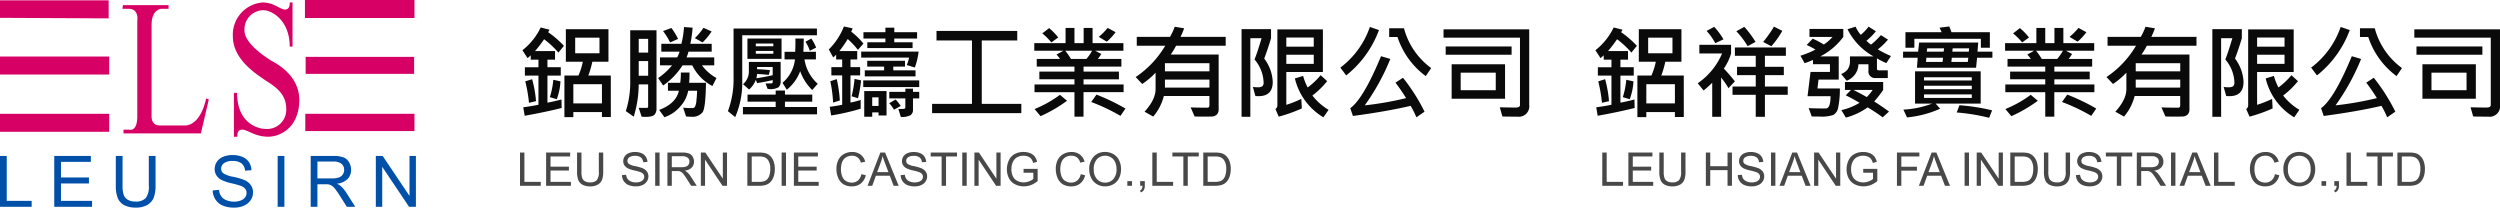 <svg xmlns="http://www.w3.org/2000/svg" xmlns:xlink="http://www.w3.org/1999/xlink" width="538.222" height="44.692" viewBox="0 0 538.222 44.692">
  <defs>
    <clipPath id="clip-path">
      <rect id="矩形_40" data-name="矩形 40" width="89.54" height="44.692" fill="#0050a9"/>
    </clipPath>
  </defs>
  <g id="组_74" data-name="组 74" transform="translate(4 269)">
    <g id="组_17" data-name="组 17" transform="translate(-4 -269)">
      <g id="组_16" data-name="组 16" transform="translate(0 0)" clip-path="url(#clip-path)">
        <path id="路径_2" data-name="路径 2" d="M23.391.076H0V3.841l23.391.115ZM0,28.373H23.506V24.494H0Zm39.823-1.368H34.346c-1.939,0-1.711-2.169-1.711-2.169V5.324c0-3.309,2.054-3.424,2.054-3.424h1.6V1.1H26.473l-.114.8h1.369c2.283,0,1.825,2.626,1.825,2.626V25.065c0,3.422-1.711,2.852-1.711,2.852H26.587v.8H43.245l1.712-7.3-.57-.228c-1.37,6.162-4.564,5.82-4.564,5.82M0,16.05H23.506V12.17H0ZM65.649,3.88H89.231V0H65.649Zm-7.227,9.2c-.457-.3-5.781-3.5-5.781-6.465A4.1,4.1,0,0,1,56.673,2.2c1.9,0,5.7,2.208,5.7,7.837h.609V.532h-.609s.152,1.522-.988,1.522S59.031.532,56.52.532a6.953,6.953,0,0,0-6.389,7.3c0,4.945,5.019,8.063,6.618,9.2s4.868,2.662,4.868,6.314a4.121,4.121,0,0,1-4.411,4.411c-1.6,0-6.162-1.141-6.162-7.759h-.684v9.433h.76s-.229-1.521.989-1.521,2.738,1.521,5.631,1.521,6.693-2.281,6.693-7.912-5.554-8.14-6.01-8.444M65.8,15.9H89.155V12.246H65.8ZM65.725,28.22H89.231V24.494H65.725Z" transform="translate(0 0)" fill="#d70065"/>
        <path id="路径_3" data-name="路径 3" d="M0,48.089V37.14H1.45v9.669H6.817v1.28Z" transform="translate(0 -3.567)" fill="#0050a9"/>
        <path id="路径_4" data-name="路径 4" d="M12.92,48.089V37.14H20.8v1.281H14.37V41.78h6.017v1.282H14.37v3.747h6.695v1.28Z" transform="translate(-1.241 -3.567)" fill="#0050a9"/>
        <path id="路径_5" data-name="路径 5" d="M34.686,37.14h1.45v6.316a7.517,7.517,0,0,1-.372,2.617,3.19,3.19,0,0,1-1.339,1.577,4.728,4.728,0,0,1-2.542.608,5.2,5.2,0,0,1-2.5-.531A3.016,3.016,0,0,1,27.995,46.2a7.338,7.338,0,0,1-.415-2.74V37.14h1.451v6.31a6.241,6.241,0,0,0,.261,2.1,2.011,2.011,0,0,0,.9,1.04,3.1,3.1,0,0,0,1.564.364,2.972,2.972,0,0,0,2.255-.722,4.192,4.192,0,0,0,.673-2.781Z" transform="translate(-2.648 -3.567)" fill="#0050a9"/>
        <path id="路径_6" data-name="路径 6" d="M50.665,44.54l1.354-.121a3.046,3.046,0,0,0,.448,1.356,2.479,2.479,0,0,0,1.1.856,4.126,4.126,0,0,0,1.672.326,3.953,3.953,0,0,0,1.456-.249,2.024,2.024,0,0,0,.939-.679,1.582,1.582,0,0,0,.309-.939,1.436,1.436,0,0,0-.295-.9,2.182,2.182,0,0,0-.976-.645,19.466,19.466,0,0,0-1.937-.533,9.937,9.937,0,0,1-2.1-.684,2.972,2.972,0,0,1-1.17-1.02,2.52,2.52,0,0,1-.385-1.366,2.793,2.793,0,0,1,.469-1.551A2.9,2.9,0,0,1,52.911,37.3a5.152,5.152,0,0,1,2-.374,5.458,5.458,0,0,1,2.137.392,3.085,3.085,0,0,1,1.423,1.15A3.32,3.32,0,0,1,59,40.19l-1.378.095a2.216,2.216,0,0,0-.754-1.553,2.94,2.94,0,0,0-1.894-.525,3.031,3.031,0,0,0-1.9.482,1.453,1.453,0,0,0-.6,1.163,1.249,1.249,0,0,0,.423.971,5.741,5.741,0,0,0,2.17.781,14.436,14.436,0,0,1,2.41.7,3.329,3.329,0,0,1,1.409,1.114,2.72,2.72,0,0,1,.454,1.553,2.974,2.974,0,0,1-.5,1.643,3.3,3.3,0,0,1-1.431,1.2,4.981,4.981,0,0,1-2.1.428,6.258,6.258,0,0,1-2.481-.433,3.48,3.48,0,0,1-1.568-1.3,3.691,3.691,0,0,1-.6-1.965" transform="translate(-4.865 -3.546)" fill="#0050a9"/>
        <rect id="矩形_39" data-name="矩形 39" width="1.45" height="10.949" transform="translate(59.778 33.573)" fill="#0050a9"/>
        <path id="路径_7" data-name="路径 7" d="M73.993,48.089V37.139h4.83a6.344,6.344,0,0,1,2.209.3,2.411,2.411,0,0,1,1.21,1.041,3.124,3.124,0,0,1,.452,1.652,2.766,2.766,0,0,1-.748,1.964,3.772,3.772,0,0,1-2.312,1.018,3.753,3.753,0,0,1,.87.541A7.388,7.388,0,0,1,81.7,45.111l1.884,2.978H81.774l-1.438-2.278q-.631-.984-1.038-1.507a3.3,3.3,0,0,0-.73-.731,2.169,2.169,0,0,0-.656-.291,4.367,4.367,0,0,0-.8-.051H75.444v4.858Zm1.451-6.114h3.092a4.562,4.562,0,0,0,1.536-.206,1.646,1.646,0,0,0,.839-.658,1.819,1.819,0,0,0,.286-.983,1.646,1.646,0,0,0-.556-1.279,2.578,2.578,0,0,0-1.756-.5h-3.44Z" transform="translate(-7.105 -3.567)" fill="#0050a9"/>
        <path id="路径_8" data-name="路径 8" d="M89.506,48.089V37.14h1.474l5.775,8.606V37.14h1.379V48.089H96.66l-5.776-8.607v8.607Z" transform="translate(-8.595 -3.567)" fill="#0050a9"/>
      </g>
    </g>
    <path id="路径_209" data-name="路径 209" d="M10.184-14.126,9-12.676a19.49,19.49,0,0,0-3.083-2.879A26.074,26.074,0,0,1,3.964-13H8.271v1.848H6.639v1.622H9.507v1.8H6.639v5.833q1.375-.247,3.019-.687L9.7-.752Q6.316.1,1.74.924L1.429-.9Q3.3-1.149,4.705-1.45V-7.724H1.783v-1.8H4.705V-11.15H3.04V-12.1a5.581,5.581,0,0,1-.687.612l-1.1-1.7a13.684,13.684,0,0,0,3.932-4.9l1.891.483a1.778,1.778,0,0,1-.3.526A20.344,20.344,0,0,1,10.184-14.126Zm10.1,15.318H18.369V.129H12.214V1.214H10.291V-7.745H13.31a13.66,13.66,0,0,0,.945-2.965H10.6v-7h9.174v7h-3.47a20.765,20.765,0,0,1-.859,2.965h4.834ZM17.843-12.536v-3.352H12.611v3.352Zm.526,10.8V-5.876H12.214V-1.74ZM4.179-2.224l-1.515.354a31.975,31.975,0,0,0-.795-4.619L3.341-6.95A24.829,24.829,0,0,1,4.179-2.224ZM9.442-6.488a12.758,12.758,0,0,1-.795,3.846l-1.493-.44A17.333,17.333,0,0,0,7.9-6.821ZM43.033-7.2l-.881,1.719a9.9,9.9,0,0,1-4.329-4.447H35.729a15.768,15.768,0,0,1-4.179,4.34L30.465-7.2a14.252,14.252,0,0,0,3-2.729h-2.6v-1.708h3.7a6.026,6.026,0,0,0,.516-1.235H31.152v-1.7h4.329a20.257,20.257,0,0,0,.559-3.609l1.848.14a24.6,24.6,0,0,1-.483,3.47H42v1.7h-5a7.29,7.29,0,0,1-.419,1.235H42.55v1.708H39.907A9.735,9.735,0,0,0,43.033-7.2ZM41.98-17.23a12.761,12.761,0,0,1-1.944,2.363l-1.665-.924a13.76,13.76,0,0,0,1.869-2.224Zm-7.219,1.611-1.719.752a14.035,14.035,0,0,0-1.515-2.449l1.8-.655A13.237,13.237,0,0,1,34.762-15.619ZM30.121-.5A1.919,1.919,0,0,1,29.74.623q-.381.537-1.95.537a8.439,8.439,0,0,1-.881-.043L26.286-.795q.183.021,1.74.021.29,0,.29-.3V-5.833h-2.03a23.716,23.716,0,0,1-1.074,6.95l-1.7-1.2a20.405,20.405,0,0,0,.945-6.735V-17.488h5.661Zm-1.8-12.171v-2.965h-2.03v2.965Zm0,4.974V-10.85h-2.03V-7.7Zm12.45,1.525Q40.691-.849,40.058.14a2.786,2.786,0,0,1-2.524.988q-.494,0-1.053-.054L35.857-.816a18.288,18.288,0,0,0,1.891.086.8.8,0,0,0,.623-.226,3.547,3.547,0,0,0,.344-1.482,19.237,19.237,0,0,0,.14-2.03H36.942A6.94,6.94,0,0,1,35.2-1.037a7.753,7.753,0,0,1-3.373,2.272L30.69-.333Q34.332-1.7,34.934-4.469H32.581V-6.177h2.643a12.588,12.588,0,0,0,.129-2.2h1.869a19.5,19.5,0,0,1-.086,2.2ZM64.657-16.414H48.576V-6.8a18.712,18.712,0,0,1-1.515,8.014L45.493-.064a19.774,19.774,0,0,0,1.214-7.348V-17.864h17.95Zm-.172,2.664-1.364.677a7.362,7.362,0,0,0-.945-1.934l1.268-.7A9.67,9.67,0,0,1,64.485-13.75Zm.344,7.788L63.647-4.619a10.641,10.641,0,0,1-2.6-4.05,9.232,9.232,0,0,1-2.879,3.985l-.924-1.493a7.722,7.722,0,0,0,2.686-5.038H57.686v-1.633h2.288q.075-1.515.043-2.857h1.8q0,1.311-.086,2.857h2.707v1.633H61.972A8.83,8.83,0,0,0,64.829-5.962Zm-7.788-5.371H49.693v-4.372h7.348ZM55.269-14.04v-.591H51.5v.591Zm0,1.611v-.612H51.5v.612Zm1.579,6a1.588,1.588,0,0,1-.473,1.23,3.639,3.639,0,0,1-2.342.328l-.44-1.16,1.257-.021q.279,0,.279-.29v-.419q-1.815.43-3.362.645L51.5-6.821a5.121,5.121,0,0,1-1.45,2.095l-1.3-1.149A3.6,3.6,0,0,0,50-8.776v-1.891h6.843ZM55.129-7.81V-9.571H51.767v.483a23.264,23.264,0,0,1,2.793.2l-.269,1.01q-1.225-.129-2.524-.2a4.6,4.6,0,0,1-.15.924Q53.238-7.38,55.129-7.81ZM64.679.612H48.727V-.967h7.047V-2.116H49.715V-3.631h6.059v-.881h2v.881h5.876v1.515H57.771V-.967h6.907Zm9.99-15.222-1.192,1.343A18.024,18.024,0,0,0,71.285-15.6a23.506,23.506,0,0,1-1.8,2.6h3.846v1.8h-1.45V-9.55H73.96v1.783H71.876v5.854a20.347,20.347,0,0,0,2.2-.569V-.591A48.8,48.8,0,0,1,67.719.859L67.407-1.01q1.192-.129,2.686-.44V-7.767H67.762V-9.55h2.331v-1.644h-1.3v-1.021q-.462.44-.634.58l-.945-1.719A14.429,14.429,0,0,0,70.469-18.3l1.869.4q-.14.376-.29.73A14.673,14.673,0,0,1,74.669-14.609Zm11.548-1.1H81.308v.816H85.25v1.246H75.507v-1.246H79.4v-.816H74.669v-1.364H79.4v-.967h1.912v.967h4.909Zm.333,2.814a14.959,14.959,0,0,1-.816,3.427l-1.74-.526a7.683,7.683,0,0,0,.5-1.6H74.186v-1.3Zm-.666,5.35H74.959V-8.862h4.157v-.795H75.485v-1.257h8.132v1.257H81.093v.795h4.791Zm-11.72.849A27.926,27.926,0,0,1,73.5-2.857l-1.386-.419a22.956,22.956,0,0,0,.645-3.738ZM69.588-2.374l-1.45.462a29.192,29.192,0,0,0-.6-4.6l1.386-.462A28.47,28.47,0,0,1,69.588-2.374ZM86.679-5.253H74.626V-6.692H86.679Zm0,2.438H85.336V-.4A1.37,1.37,0,0,1,84.815.795a3.953,3.953,0,0,1-2.1.376L82.188-.548a10.12,10.12,0,0,0,1.2-.016q.3-.038.3-.4V-2.814H80.233V-4.222h3.459v-.687h1.644v.688h1.343ZM79.643.859H77.924V.193H76.56v.945H74.841V-4.4h4.8ZM77.924-1.192V-3.04H76.56v1.848Zm4.77,0-1.45.816a7.081,7.081,0,0,0-1.031-1.407L81.6-2.578A9.341,9.341,0,0,1,82.693-1.192ZM108.657.354H89.45V-1.633h8.583V-15.286H90.4v-2.052h17.381v2.052h-7.638V-1.633h8.519Zm20.3-17.424a12.225,12.225,0,0,1-1.891,2.041l-1.74-1.031a13.274,13.274,0,0,0,1.923-1.934Zm1.719,12.912h-8.626V1.117H120.1V-4.157h-8.6V-5.812h8.6V-6.929h-7.562V-8.583H120.1V-9.657h-8.121v-1.654h5.017a6.763,6.763,0,0,0-.763-.945l1.472-.816H111.45v-1.644h6.735v-3.276H120.1v3.276h1.977v-3.276H124v3.276h6.639v1.644h-6.069l1.3.688a8.377,8.377,0,0,1-.73,1.074h5.06v1.654h-8.143v1.074h7.616v1.654h-7.616v1.117h8.626ZM123.9-13.073h-5.779a14.578,14.578,0,0,1,1.225,1.762h3.33A11.1,11.1,0,0,0,123.9-13.073Zm-7.3-2.857-1.472,1.063a14.282,14.282,0,0,0-1.955-1.944l1.472-1.139A12.853,12.853,0,0,1,116.6-15.931Zm14.48,15.3L130,.945a40.323,40.323,0,0,0-6.295-2.986l1.139-1.59A44.521,44.521,0,0,1,131.076-.634ZM118.5-2.31a30.121,30.121,0,0,1-5.7,3.319L111.515-.526a24.443,24.443,0,0,0,5.457-3.062Zm34.16-11.838H141.969a14.388,14.388,0,0,1-1.149,1.891h10.323V-.462A1.538,1.538,0,0,1,150.75.666a1.667,1.667,0,0,1-1.187.419q-.795.021-1.568.021-1.235,0-2.03-.032l-.849-1.955q1.4.064,3.577.064.462,0,.462-.5v-2.02h-9.808A11.021,11.021,0,0,1,137.06,1.1L135.19.043q2.374-2.6,2.374-4.866V-8.357a16.2,16.2,0,0,1-2.879,2.438l-1.407-1.493a20.934,20.934,0,0,0,6.359-6.735h-6.123V-16.06h7.154a12.536,12.536,0,0,0,1.01-2.181l2.03.333a15.182,15.182,0,0,1-.773,1.848h9.722Zm-3.5,5.5v-1.74h-9.582v1.74Zm0,3.5V-6.864h-9.582v1.719ZM160.95-11.4a8.924,8.924,0,0,1,1.837,5.017q0,3.083-3.029,3.083-.322,0-.7-.021l-.548-1.966a5.594,5.594,0,0,0,.978.075,1.829,1.829,0,0,0,1.053-.215,1.045,1.045,0,0,0,.279-.859,7.957,7.957,0,0,0-1.955-4.909q.623-1.536,1.515-4.576h-2.417V1.139h-1.891V-17.735h6.349v1.966Q161.713-13.363,160.95-11.4Zm12.633,2.9h-7.874v7.068a23.72,23.72,0,0,0,3.233-1.278l.107,2.052a32,32,0,0,1-4.974,1.772l-.709-1.644a.945.945,0,0,0,.419-.859V-17.671h9.8Zm-1.966-5.446v-1.966h-5.908v1.966Zm0,3.7v-1.966h-5.908v1.966Zm3.19,9.894L173.69,1.257a13.333,13.333,0,0,1-6.134-8.368l1.772-.548a12.468,12.468,0,0,0,.978,2.492A15.9,15.9,0,0,0,173.1-7.81l1.407,1.278a17.8,17.8,0,0,1-3.19,3.1A12.639,12.639,0,0,0,174.808-.354Zm10.85-17.177A22.236,22.236,0,0,1,178.6-7.767l-1.257-1.676A18.457,18.457,0,0,0,183.7-18.2ZM196.9-9.346l-1.171,1.729a17.1,17.1,0,0,1-6.091-8.422h-1.783v-1.869h3.19A15.489,15.489,0,0,0,196.9-9.346ZM195.465.043l-1.751,1.214a19.8,19.8,0,0,0-1.235-2.471Q187.4-.021,180.05.967L179.48-.709Q182.306-2.75,186.1-11.9l2,.591a47.758,47.758,0,0,1-5.5,9.99,69.364,69.364,0,0,0,8.895-1.558,38.859,38.859,0,0,0-2.288-3.33l1.622-1.053A40.053,40.053,0,0,1,195.465.043ZM218-1.45a2.246,2.246,0,0,1-2.514,2.567q-2.224,0-3.255-.043L211.664-.9q2.449.054,3.405.054t.945-.559v-14.48H199.558v-1.8H218ZM214.21-12.214H200.02V-14h14.19ZM212.8-2.75H201.3v-7.412h11.5Zm-2-1.826V-8.357h-7.552v3.781Z" transform="translate(107.22 -245)" fill="#0a0a0a"/>
    <path id="路径_210" data-name="路径 210" d="M10.184-14.126,9-12.676a19.49,19.49,0,0,0-3.083-2.879A26.074,26.074,0,0,1,3.964-13H8.271v1.848H6.639v1.622H9.507v1.8H6.639v5.833q1.375-.247,3.019-.687L9.7-.752Q6.316.1,1.74.924L1.429-.9Q3.3-1.149,4.705-1.45V-7.724H1.783v-1.8H4.705V-11.15H3.04V-12.1a5.581,5.581,0,0,1-.687.612l-1.1-1.7a13.684,13.684,0,0,0,3.932-4.9l1.891.483a1.778,1.778,0,0,1-.3.526A20.344,20.344,0,0,1,10.184-14.126Zm10.1,15.318H18.369V.129H12.214V1.214H10.291V-7.745H13.31a13.66,13.66,0,0,0,.945-2.965H10.6v-7h9.174v7h-3.47a20.765,20.765,0,0,1-.859,2.965h4.834ZM17.843-12.536v-3.352H12.611v3.352Zm.526,10.8V-5.876H12.214V-1.74ZM4.179-2.224l-1.515.354a31.975,31.975,0,0,0-.795-4.619L3.341-6.95A24.829,24.829,0,0,1,4.179-2.224ZM9.442-6.488a12.758,12.758,0,0,1-.795,3.846l-1.493-.44A17.333,17.333,0,0,0,7.9-6.821ZM41.5-17.359a20.281,20.281,0,0,1-2.363,3.319l-1.772-.924a26.587,26.587,0,0,0,2.331-3.3Zm-5.769,2.374-1.7.924a17.707,17.707,0,0,0-2.438-3.212l1.719-.945A21.2,21.2,0,0,1,35.729-14.985Zm-6.907-.548L27.06-14.7a12.6,12.6,0,0,0-1.869-2.643l1.633-.881A14.868,14.868,0,0,1,28.821-15.533Zm2.46,9.045L29.9-5.017A16.828,16.828,0,0,0,28.316-7.3V1.139H26.4V-6.177q-.913.9-1.848,1.665L23.278-6.069a14.813,14.813,0,0,0,5.253-6.424h-4.9v-1.869h6.832v1.869a11.353,11.353,0,0,1-1.558,3.255Q30.153-7.928,31.281-6.488Zm11.376,2.9H37.748V1.139H35.771V-3.588h-5V-5.371h5v-2.46H31.743V-9.614h4.028v-2.374h-4.49v-1.8H42.26v1.8H37.748v2.374h4.071v1.783H37.748v2.46h4.909Zm22.226-8.357-1,1.536a16.516,16.516,0,0,1-2.02-1.031v2.224q0,.354.376.354H64.2V-7.2H61.617a1.415,1.415,0,0,1-1.579-1.622v-1.343H57.879a3.884,3.884,0,0,1-2.524,3.545L54.162-8.057a3.51,3.51,0,0,0,1.38-.983,3.144,3.144,0,0,0,.51-2v-.816h5.081a13.65,13.65,0,0,1-5.607-5.854l1.74-.548A7.252,7.252,0,0,0,58.384-16.5a9.72,9.72,0,0,0,1.676-1.762l1.579.988A12.845,12.845,0,0,1,59.6-15.222a10.979,10.979,0,0,0,.988.838,18.419,18.419,0,0,0,2.138-2.052l1.515.967a14.07,14.07,0,0,1-2.181,2.095A20.022,20.022,0,0,0,64.883-11.945ZM54.624-16.06a14.056,14.056,0,0,1-4.952,4.2h3.964v5H49.285L49.06-4.952h4.823A19.548,19.548,0,0,1,53.507-.79,2.224,2.224,0,0,1,52.465.747a7.614,7.614,0,0,1-2.857.349q-.72,0-1.783-.021l-.655-1.8q1.128.075,3.674.075,1.031,0,1.031-2.643H46.922l.645-5.221h4.179v-1.665H48.093v-.924a13.521,13.521,0,0,1-1.8.7l-.9-1.6a20.276,20.276,0,0,0,3.233-1.321,15.3,15.3,0,0,0-1.891-.988l1.3-1.364a20.808,20.808,0,0,1,2.4,1.257,9.445,9.445,0,0,0,1.869-1.633H47.341v-1.719h7.283ZM64.464.021,63.1,1.257A37.849,37.849,0,0,0,59.866-.881a14.5,14.5,0,0,1-4.694,2.2L54.205-.29a13.2,13.2,0,0,0,3.921-1.579Q56.375-2.89,55.15-3.48l1.128-1.16h-1.3v-1.7h8.229v1.7a21.81,21.81,0,0,1-1.934,2.481Q62.928-1.106,64.464.021ZM60.94-4.641H56.8Q58.3-3.889,59.684-3.1A10.947,10.947,0,0,0,60.94-4.641Zm25.233-9.088H84.24v-1.912H69.921v1.912H68v-3.341h7.788l-.44-.967,2.073-.269a12.65,12.65,0,0,1,.483,1.235h8.271Zm.548,2.159h-3.3l-.215,2.148H70.469l.172-2.148H67.493v-1.3h3.233l.226-1.977H83.671l-.161,1.977h3.212ZM81.705-13.6H78.171l-.075.73h3.545Zm-5.382,0H72.692l-.1.73h3.631Zm5.21,2.03H77.988l-.107.9h3.545Zm-5.436,0H72.51l-.086.9H75.99ZM84.2-1.7H74.5l.967,1.106a22.566,22.566,0,0,1-7.133,1.869L67.558-.4a20.583,20.583,0,0,0,6.209-1.3h-3.7v-6.95H84.2ZM82.285-6.671v-.7H72v.7Zm0,1.88v-.752H72v.752Zm0,1.869v-.752H72v.752ZM86.657-.247l-.634,1.611A41.726,41.726,0,0,0,79.041.215l.58-1.558A43.476,43.476,0,0,1,86.657-.247Zm20.3-16.822a12.225,12.225,0,0,1-1.891,2.041l-1.74-1.031a13.274,13.274,0,0,0,1.923-1.934Zm1.719,12.912h-8.626V1.117H98.1V-4.157h-8.6V-5.812h8.6V-6.929H90.535V-8.583H98.1V-9.657H89.977v-1.654h5.017a6.763,6.763,0,0,0-.763-.945l1.472-.816H89.45v-1.644h6.735v-3.276H98.1v3.276h1.977v-3.276H102v3.276h6.639v1.644h-6.069l1.3.688a8.377,8.377,0,0,1-.73,1.074h5.06v1.654h-8.143v1.074h7.616v1.654h-7.616v1.117h8.626ZM101.9-13.073H96.121a14.578,14.578,0,0,1,1.225,1.762h3.33A11.1,11.1,0,0,0,101.9-13.073Zm-7.3-2.857-1.472,1.063a14.282,14.282,0,0,0-1.955-1.944l1.472-1.139A12.853,12.853,0,0,1,94.6-15.931Zm14.48,15.3L108,.945a40.323,40.323,0,0,0-6.295-2.986l1.139-1.59A44.52,44.52,0,0,1,109.076-.634ZM96.5-2.31a30.121,30.121,0,0,1-5.7,3.319L89.515-.526a24.443,24.443,0,0,0,5.457-3.062Zm34.16-11.838H119.969a14.388,14.388,0,0,1-1.149,1.891h10.323V-.462A1.538,1.538,0,0,1,128.75.666a1.667,1.667,0,0,1-1.187.419q-.795.021-1.568.021-1.235,0-2.03-.032l-.849-1.955q1.4.064,3.577.064.462,0,.462-.5v-2.02h-9.808A11.021,11.021,0,0,1,115.06,1.1L113.19.043q2.374-2.6,2.374-4.866V-8.357a16.2,16.2,0,0,1-2.879,2.438l-1.407-1.493a20.933,20.933,0,0,0,6.359-6.735h-6.123V-16.06h7.154a12.536,12.536,0,0,0,1.01-2.181l2.03.333a15.179,15.179,0,0,1-.773,1.848h9.722Zm-3.5,5.5v-1.74h-9.582v1.74Zm0,3.5V-6.864h-9.582v1.719ZM138.95-11.4a8.924,8.924,0,0,1,1.837,5.017q0,3.083-3.029,3.083-.322,0-.7-.021l-.548-1.966a5.594,5.594,0,0,0,.978.075,1.829,1.829,0,0,0,1.053-.215,1.045,1.045,0,0,0,.279-.859,7.957,7.957,0,0,0-1.955-4.909q.623-1.536,1.515-4.576h-2.417V1.139h-1.891V-17.735h6.349v1.966Q139.713-13.363,138.95-11.4Zm12.633,2.9h-7.874v7.068a23.72,23.72,0,0,0,3.233-1.278l.107,2.052a32,32,0,0,1-4.974,1.772l-.709-1.644a.945.945,0,0,0,.419-.859V-17.671h9.8Zm-1.966-5.446v-1.966h-5.908v1.966Zm0,3.7v-1.966h-5.908v1.966Zm3.19,9.894L151.69,1.257a13.333,13.333,0,0,1-6.134-8.368l1.772-.548a12.468,12.468,0,0,0,.978,2.492A15.9,15.9,0,0,0,151.1-7.81l1.407,1.278a17.8,17.8,0,0,1-3.19,3.1A12.639,12.639,0,0,0,152.808-.354Zm10.85-17.177A22.236,22.236,0,0,1,156.6-7.767l-1.257-1.676A18.457,18.457,0,0,0,161.7-18.2ZM174.9-9.346l-1.171,1.729a17.1,17.1,0,0,1-6.091-8.422h-1.783v-1.869h3.19A15.489,15.489,0,0,0,174.9-9.346ZM173.465.043l-1.751,1.214a19.8,19.8,0,0,0-1.235-2.471Q165.4-.021,158.05.967L157.48-.709Q160.306-2.75,164.1-11.9l2,.591a47.758,47.758,0,0,1-5.5,9.99,69.364,69.364,0,0,0,8.895-1.558,38.859,38.859,0,0,0-2.288-3.33l1.622-1.053A40.053,40.053,0,0,1,173.465.043ZM196-1.45a2.246,2.246,0,0,1-2.514,2.567q-2.224,0-3.255-.043L189.664-.9q2.449.054,3.405.054t.945-.559v-14.48H177.558v-1.8H196ZM192.21-12.214H178.02V-14h14.19ZM190.8-2.75H179.3v-7.412h11.5Zm-2-1.826V-8.357h-7.552v3.781Z" transform="translate(338.22 -245)" fill="#0a0a0a"/>
    <path id="路径_212" data-name="路径 212" d="M.732,0V-7.158H1.68V-.845H5.205V0Zm5.62,0V-7.158h5.176v.845H7.3v2.192h3.96v.84H7.3V-.845h4.395V0ZM17.7-7.158h.947v4.136A4.895,4.895,0,0,1,18.4-1.309a2.091,2.091,0,0,1-.881,1.033,3.121,3.121,0,0,1-1.672.4A3.437,3.437,0,0,1,14.2-.225a1.979,1.979,0,0,1-.913-1,4.781,4.781,0,0,1-.273-1.794V-7.158h.947v4.131a4.027,4.027,0,0,0,.173,1.375,1.316,1.316,0,0,0,.6.681,2.066,2.066,0,0,0,1.033.239,1.974,1.974,0,0,0,1.489-.474A2.729,2.729,0,0,0,17.7-3.027ZM22.681-2.3l.894-.078a1.973,1.973,0,0,0,.3.881,1.613,1.613,0,0,0,.72.557,2.727,2.727,0,0,0,1.1.212,2.633,2.633,0,0,0,.957-.161,1.328,1.328,0,0,0,.618-.442,1.025,1.025,0,0,0,.2-.613.932.932,0,0,0-.2-.588,1.447,1.447,0,0,0-.645-.422A12.6,12.6,0,0,0,25.352-3.3,6.512,6.512,0,0,1,23.97-3.75a1.938,1.938,0,0,1-.764-.667,1.633,1.633,0,0,1-.251-.891,1.819,1.819,0,0,1,.308-1.013,1.9,1.9,0,0,1,.9-.715,3.408,3.408,0,0,1,1.313-.244,3.588,3.588,0,0,1,1.4.256,2.025,2.025,0,0,1,.935.754,2.167,2.167,0,0,1,.352,1.128l-.908.068a1.465,1.465,0,0,0-.5-1.025,1.929,1.929,0,0,0-1.248-.347,2,2,0,0,0-1.252.315.945.945,0,0,0-.393.759.814.814,0,0,0,.278.635,3.771,3.771,0,0,0,1.428.51,9.447,9.447,0,0,1,1.584.457,2.17,2.17,0,0,1,.923.73,1.778,1.778,0,0,1,.3,1.018,1.947,1.947,0,0,1-.327,1.077,2.154,2.154,0,0,1-.94.786,3.275,3.275,0,0,1-1.379.281A4.119,4.119,0,0,1,24.1-.161a2.281,2.281,0,0,1-1.03-.852A2.416,2.416,0,0,1,22.681-2.3ZM29.834,0V-7.158h.947V0Zm2.632,0V-7.158H35.64a4.224,4.224,0,0,1,1.455.193,1.591,1.591,0,0,1,.8.681,2.032,2.032,0,0,1,.3,1.079A1.8,1.8,0,0,1,37.7-3.921a2.5,2.5,0,0,1-1.523.664,2.456,2.456,0,0,1,.571.356,4.922,4.922,0,0,1,.786.952L38.774,0H37.583l-.947-1.489q-.415-.645-.684-.986a2.149,2.149,0,0,0-.481-.479,1.422,1.422,0,0,0-.432-.19,2.846,2.846,0,0,0-.527-.034h-1.1V0Zm.947-4h2.036a3.054,3.054,0,0,0,1.016-.134,1.081,1.081,0,0,0,.557-.43,1.162,1.162,0,0,0,.19-.642,1.067,1.067,0,0,0-.369-.835,1.725,1.725,0,0,0-1.165-.327H33.413Zm6.25,4V-7.158h.972l3.76,5.62v-5.62H45.3V0h-.972l-3.76-5.625V0Zm10.01,0V-7.158h2.466a5.981,5.981,0,0,1,1.274.1,2.425,2.425,0,0,1,1.05.513A2.912,2.912,0,0,1,55.31-5.32a4.8,4.8,0,0,1,.281,1.7,5,5,0,0,1-.19,1.445,3.506,3.506,0,0,1-.488,1.042,2.594,2.594,0,0,1-.652.649,2.657,2.657,0,0,1-.854.359A4.877,4.877,0,0,1,52.256,0Zm.947-.845h1.528a3.709,3.709,0,0,0,1.111-.132,1.589,1.589,0,0,0,.642-.371,2.258,2.258,0,0,0,.525-.906,4.428,4.428,0,0,0,.188-1.379,3.331,3.331,0,0,0-.369-1.726,1.855,1.855,0,0,0-.9-.808,3.7,3.7,0,0,0-1.226-.146h-1.5ZM57.056,0V-7.158H58V0Zm2.637,0V-7.158h5.176v.845H60.64v2.192H64.6v.84H60.64V-.845h4.395V0ZM74.229-2.51l.947.239A3.189,3.189,0,0,1,74.1-.491a2.953,2.953,0,0,1-1.892.613A3.4,3.4,0,0,1,70.33-.349a2.942,2.942,0,0,1-1.1-1.365,4.869,4.869,0,0,1-.378-1.919,4.218,4.218,0,0,1,.427-1.951,2.927,2.927,0,0,1,1.216-1.265,3.552,3.552,0,0,1,1.736-.432,2.935,2.935,0,0,1,1.807.547A2.84,2.84,0,0,1,75.054-5.2l-.933.22A2.212,2.212,0,0,0,73.4-6.113a1.926,1.926,0,0,0-1.191-.356,2.314,2.314,0,0,0-1.379.4,2.089,2.089,0,0,0-.779,1.062,4.276,4.276,0,0,0-.225,1.375,4.368,4.368,0,0,0,.266,1.594,1.982,1.982,0,0,0,.828,1.018,2.321,2.321,0,0,0,1.216.337,2.037,2.037,0,0,0,1.348-.459A2.349,2.349,0,0,0,74.229-2.51ZM75.557,0l2.749-7.158h1.021L82.256,0H81.177l-.835-2.168H77.349L76.563,0Zm2.065-2.939h2.427L79.3-4.922q-.342-.9-.508-1.484a9.125,9.125,0,0,1-.386,1.367Zm5.068.64.894-.078a1.973,1.973,0,0,0,.3.881,1.613,1.613,0,0,0,.72.557,2.728,2.728,0,0,0,1.1.212,2.633,2.633,0,0,0,.957-.161,1.328,1.328,0,0,0,.618-.442,1.025,1.025,0,0,0,.2-.613.932.932,0,0,0-.2-.588,1.447,1.447,0,0,0-.645-.422A12.6,12.6,0,0,0,85.361-3.3a6.512,6.512,0,0,1-1.382-.447,1.938,1.938,0,0,1-.764-.667,1.633,1.633,0,0,1-.251-.891,1.819,1.819,0,0,1,.308-1.013,1.9,1.9,0,0,1,.9-.715,3.408,3.408,0,0,1,1.313-.244,3.588,3.588,0,0,1,1.4.256,2.025,2.025,0,0,1,.935.754,2.167,2.167,0,0,1,.352,1.128l-.908.068a1.465,1.465,0,0,0-.5-1.025,1.929,1.929,0,0,0-1.248-.347,2,2,0,0,0-1.252.315.945.945,0,0,0-.393.759.814.814,0,0,0,.278.635,3.771,3.771,0,0,0,1.428.51,9.447,9.447,0,0,1,1.584.457,2.17,2.17,0,0,1,.923.73,1.778,1.778,0,0,1,.3,1.018,1.947,1.947,0,0,1-.327,1.077,2.154,2.154,0,0,1-.94.786,3.275,3.275,0,0,1-1.379.281,4.119,4.119,0,0,1-1.628-.283,2.281,2.281,0,0,1-1.03-.852A2.416,2.416,0,0,1,82.69-2.3ZM91.5,0V-6.313H89.146v-.845h5.674v.845H92.451V0Zm4.448,0V-7.158H96.9V0ZM98.56,0V-7.158h.972l3.76,5.62v-5.62h.908V0h-.972l-3.76-5.625V0Zm10.581-2.808v-.84l3.032,0V-1a5.354,5.354,0,0,1-1.44.837,4.272,4.272,0,0,1-1.523.281,4.065,4.065,0,0,1-1.917-.452,2.986,2.986,0,0,1-1.3-1.306,4.113,4.113,0,0,1-.439-1.909,4.43,4.43,0,0,1,.437-1.951,2.906,2.906,0,0,1,1.257-1.345,3.94,3.94,0,0,1,1.89-.439,3.744,3.744,0,0,1,1.4.251,2.327,2.327,0,0,1,.984.7,3.108,3.108,0,0,1,.542,1.172l-.854.234a2.645,2.645,0,0,0-.4-.859,1.643,1.643,0,0,0-.684-.5,2.507,2.507,0,0,0-.986-.188,2.9,2.9,0,0,0-1.123.2,2.1,2.1,0,0,0-.764.52,2.48,2.48,0,0,0-.452.708,3.746,3.746,0,0,0-.273,1.44,3.5,3.5,0,0,0,.33,1.6,2.109,2.109,0,0,0,.959.957,2.971,2.971,0,0,0,1.338.313,3.178,3.178,0,0,0,1.2-.237,3.1,3.1,0,0,0,.889-.505V-2.808Zm12.314.3.947.239a3.189,3.189,0,0,1-1.072,1.78,2.953,2.953,0,0,1-1.892.613,3.4,3.4,0,0,1-1.882-.471,2.942,2.942,0,0,1-1.1-1.365,4.869,4.869,0,0,1-.378-1.919,4.218,4.218,0,0,1,.427-1.951,2.927,2.927,0,0,1,1.216-1.265,3.552,3.552,0,0,1,1.736-.432,2.935,2.935,0,0,1,1.807.547A2.84,2.84,0,0,1,122.28-5.2l-.933.22a2.212,2.212,0,0,0-.723-1.138,1.926,1.926,0,0,0-1.191-.356,2.314,2.314,0,0,0-1.379.4,2.089,2.089,0,0,0-.779,1.062,4.276,4.276,0,0,0-.225,1.375,4.368,4.368,0,0,0,.266,1.594,1.982,1.982,0,0,0,.828,1.018,2.321,2.321,0,0,0,1.216.337,2.037,2.037,0,0,0,1.348-.459A2.349,2.349,0,0,0,121.455-2.51Zm1.826-.977a3.89,3.89,0,0,1,.957-2.791,3.254,3.254,0,0,1,2.471-1.008,3.428,3.428,0,0,1,1.787.474,3.093,3.093,0,0,1,1.213,1.321,4.29,4.29,0,0,1,.417,1.921,4.218,4.218,0,0,1-.439,1.948,3,3,0,0,1-1.245,1.3A3.557,3.557,0,0,1,126.7.122,3.385,3.385,0,0,1,124.9-.366,3.142,3.142,0,0,1,123.691-1.7,4.04,4.04,0,0,1,123.281-3.486Zm.977.015a2.868,2.868,0,0,0,.7,2.039,2.289,2.289,0,0,0,1.746.745,2.285,2.285,0,0,0,1.76-.752,3.04,3.04,0,0,0,.691-2.134,3.667,3.667,0,0,0-.3-1.526,2.27,2.27,0,0,0-.864-1.011,2.343,2.343,0,0,0-1.277-.359,2.422,2.422,0,0,0-1.731.691A3.086,3.086,0,0,0,124.258-3.472ZM131.484,0V-1h1V0Zm2.759,0V-1h1V0a1.777,1.777,0,0,1-.2.891,1.273,1.273,0,0,1-.62.525l-.244-.376a.834.834,0,0,0,.41-.359A1.53,1.53,0,0,0,134.741,0Zm2.622,0V-7.158h.947V-.845h3.525V0Zm6.68,0V-6.313h-2.358v-.845h5.674v.845h-2.368V0Zm4.287,0V-7.158H150.3a5.981,5.981,0,0,1,1.274.1,2.425,2.425,0,0,1,1.05.513,2.912,2.912,0,0,1,.847,1.223,4.8,4.8,0,0,1,.281,1.7,5,5,0,0,1-.19,1.445,3.506,3.506,0,0,1-.488,1.042,2.594,2.594,0,0,1-.652.649,2.657,2.657,0,0,1-.854.359,4.877,4.877,0,0,1-1.15.122Zm.947-.845h1.528a3.709,3.709,0,0,0,1.111-.132,1.589,1.589,0,0,0,.642-.371,2.258,2.258,0,0,0,.525-.906,4.428,4.428,0,0,0,.188-1.379,3.331,3.331,0,0,0-.369-1.726,1.855,1.855,0,0,0-.9-.808,3.7,3.7,0,0,0-1.226-.146h-1.5Z" transform="translate(107.22 -229)" fill="#484848"/>
    <path id="路径_211" data-name="路径 211" d="M.732,0V-7.158H1.68V-.845H5.205V0Zm5.62,0V-7.158h5.176v.845H7.3v2.192h3.96v.84H7.3V-.845h4.395V0ZM17.7-7.158h.947v4.136A4.895,4.895,0,0,1,18.4-1.309a2.091,2.091,0,0,1-.881,1.033,3.121,3.121,0,0,1-1.672.4A3.437,3.437,0,0,1,14.2-.225a1.979,1.979,0,0,1-.913-1,4.781,4.781,0,0,1-.273-1.794V-7.158h.947v4.131a4.027,4.027,0,0,0,.173,1.375,1.316,1.316,0,0,0,.6.681,2.066,2.066,0,0,0,1.033.239,1.974,1.974,0,0,0,1.489-.474A2.729,2.729,0,0,0,17.7-3.027ZM23.032,0V-7.158h.947v2.939H27.7V-7.158h.947V0H27.7V-3.374H23.979V0ZM29.9-2.3l.894-.078a1.973,1.973,0,0,0,.3.881,1.613,1.613,0,0,0,.72.557,2.727,2.727,0,0,0,1.1.212,2.633,2.633,0,0,0,.957-.161,1.328,1.328,0,0,0,.618-.442,1.025,1.025,0,0,0,.2-.613.932.932,0,0,0-.2-.588,1.447,1.447,0,0,0-.645-.422A12.6,12.6,0,0,0,32.573-3.3a6.512,6.512,0,0,1-1.382-.447,1.938,1.938,0,0,1-.764-.667,1.633,1.633,0,0,1-.251-.891,1.819,1.819,0,0,1,.308-1.013,1.9,1.9,0,0,1,.9-.715A3.408,3.408,0,0,1,32.7-7.28a3.588,3.588,0,0,1,1.4.256,2.025,2.025,0,0,1,.935.754,2.167,2.167,0,0,1,.352,1.128l-.908.068a1.465,1.465,0,0,0-.5-1.025,1.929,1.929,0,0,0-1.248-.347,2,2,0,0,0-1.252.315.945.945,0,0,0-.393.759.814.814,0,0,0,.278.635,3.771,3.771,0,0,0,1.428.51,9.447,9.447,0,0,1,1.584.457,2.17,2.17,0,0,1,.923.73,1.778,1.778,0,0,1,.3,1.018,1.947,1.947,0,0,1-.327,1.077,2.154,2.154,0,0,1-.94.786,3.275,3.275,0,0,1-1.379.281,4.119,4.119,0,0,1-1.628-.283,2.281,2.281,0,0,1-1.03-.852A2.416,2.416,0,0,1,29.9-2.3ZM37.056,0V-7.158H38V0Zm1.831,0,2.749-7.158h1.021L45.586,0H44.507l-.835-2.168H40.679L39.893,0Zm2.065-2.939h2.427l-.747-1.982q-.342-.9-.508-1.484a9.125,9.125,0,0,1-.386,1.367ZM46.333,0V-7.158H47.3l3.76,5.62v-5.62h.908V0H51l-3.76-5.625V0ZM56.914-2.808v-.84l3.032,0V-1a5.354,5.354,0,0,1-1.44.837,4.272,4.272,0,0,1-1.523.281A4.065,4.065,0,0,1,55.066-.33a2.986,2.986,0,0,1-1.3-1.306,4.113,4.113,0,0,1-.439-1.909A4.43,4.43,0,0,1,53.762-5.5,2.906,2.906,0,0,1,55.02-6.841a3.94,3.94,0,0,1,1.89-.439,3.744,3.744,0,0,1,1.4.251,2.327,2.327,0,0,1,.984.7,3.108,3.108,0,0,1,.542,1.172l-.854.234a2.645,2.645,0,0,0-.4-.859,1.643,1.643,0,0,0-.684-.5,2.507,2.507,0,0,0-.986-.188,2.9,2.9,0,0,0-1.123.2,2.1,2.1,0,0,0-.764.52,2.48,2.48,0,0,0-.452.708A3.746,3.746,0,0,0,54.3-3.6a3.5,3.5,0,0,0,.33,1.6,2.109,2.109,0,0,0,.959.957,2.971,2.971,0,0,0,1.338.313,3.178,3.178,0,0,0,1.2-.237,3.1,3.1,0,0,0,.889-.505V-2.808ZM64.17,0V-7.158H69v.845H65.117V-4.1h3.359v.845H65.117V0Zm4.722,0,2.749-7.158h1.021L75.591,0H74.512l-.835-2.168H70.684L69.9,0Zm2.065-2.939h2.427l-.747-1.982q-.342-.9-.508-1.484a9.125,9.125,0,0,1-.386,1.367ZM78.735,0V-7.158h.947V0Zm2.607,0V-7.158h.972l3.76,5.62v-5.62h.908V0h-.972l-3.76-5.625V0Zm7.231,0V-7.158H91.04a5.981,5.981,0,0,1,1.274.1,2.425,2.425,0,0,1,1.05.513,2.912,2.912,0,0,1,.847,1.223,4.8,4.8,0,0,1,.281,1.7,5,5,0,0,1-.19,1.445,3.506,3.506,0,0,1-.488,1.042,2.594,2.594,0,0,1-.652.649,2.657,2.657,0,0,1-.854.359A4.877,4.877,0,0,1,91.157,0Zm.947-.845H91.05a3.709,3.709,0,0,0,1.111-.132,1.589,1.589,0,0,0,.642-.371,2.258,2.258,0,0,0,.525-.906,4.428,4.428,0,0,0,.188-1.379,3.331,3.331,0,0,0-.369-1.726,1.855,1.855,0,0,0-.9-.808,3.7,3.7,0,0,0-1.226-.146h-1.5Zm10.972-6.313h.947v4.136a4.895,4.895,0,0,1-.244,1.714,2.091,2.091,0,0,1-.881,1.033,3.121,3.121,0,0,1-1.672.4A3.437,3.437,0,0,1,97-.225a1.979,1.979,0,0,1-.913-1,4.781,4.781,0,0,1-.273-1.794V-7.158h.947v4.131a4.027,4.027,0,0,0,.173,1.375,1.316,1.316,0,0,0,.6.681,2.067,2.067,0,0,0,1.033.239,1.974,1.974,0,0,0,1.489-.474,2.729,2.729,0,0,0,.444-1.821ZM102.7-2.3l.894-.078a1.973,1.973,0,0,0,.3.881,1.613,1.613,0,0,0,.72.557,2.728,2.728,0,0,0,1.1.212,2.633,2.633,0,0,0,.957-.161,1.328,1.328,0,0,0,.618-.442,1.025,1.025,0,0,0,.2-.613.932.932,0,0,0-.2-.588,1.447,1.447,0,0,0-.645-.422,12.6,12.6,0,0,0-1.274-.349,6.512,6.512,0,0,1-1.382-.447,1.938,1.938,0,0,1-.764-.667,1.633,1.633,0,0,1-.251-.891,1.819,1.819,0,0,1,.308-1.013,1.9,1.9,0,0,1,.9-.715,3.408,3.408,0,0,1,1.313-.244,3.588,3.588,0,0,1,1.4.256,2.025,2.025,0,0,1,.935.754,2.167,2.167,0,0,1,.352,1.128l-.908.068a1.465,1.465,0,0,0-.5-1.025,1.929,1.929,0,0,0-1.248-.347,2,2,0,0,0-1.252.315.945.945,0,0,0-.393.759.814.814,0,0,0,.278.635,3.771,3.771,0,0,0,1.428.51,9.447,9.447,0,0,1,1.584.457,2.17,2.17,0,0,1,.923.73,1.778,1.778,0,0,1,.3,1.018,1.947,1.947,0,0,1-.327,1.077,2.154,2.154,0,0,1-.94.786,3.275,3.275,0,0,1-1.379.281,4.119,4.119,0,0,1-1.628-.283,2.281,2.281,0,0,1-1.03-.852A2.416,2.416,0,0,1,102.7-2.3ZM111.509,0V-6.313H109.15v-.845h5.674v.845h-2.368V0Zm4.3,0V-7.158h3.174a4.224,4.224,0,0,1,1.455.193,1.591,1.591,0,0,1,.8.681,2.032,2.032,0,0,1,.3,1.079,1.8,1.8,0,0,1-.493,1.284,2.5,2.5,0,0,1-1.523.664,2.457,2.457,0,0,1,.571.356,4.922,4.922,0,0,1,.786.952L122.119,0h-1.191l-.947-1.489q-.415-.645-.684-.986a2.149,2.149,0,0,0-.481-.479,1.422,1.422,0,0,0-.432-.19,2.846,2.846,0,0,0-.527-.034h-1.1V0Zm.947-4h2.036a3.054,3.054,0,0,0,1.016-.134,1.081,1.081,0,0,0,.557-.43,1.162,1.162,0,0,0,.19-.642,1.067,1.067,0,0,0-.369-.835,1.725,1.725,0,0,0-1.165-.327h-2.266Zm6.421,4V-7.158h.947V0Zm1.831,0,2.749-7.158h1.021L131.709,0H130.63l-.835-2.168H126.8L126.016,0Zm2.065-2.939H129.5l-.747-1.982q-.342-.9-.508-1.484a9.124,9.124,0,0,1-.386,1.367ZM132.427,0V-7.158h.947V-.845H136.9V0Zm13.115-2.51.947.239a3.189,3.189,0,0,1-1.072,1.78,2.953,2.953,0,0,1-1.892.613,3.4,3.4,0,0,1-1.882-.471,2.942,2.942,0,0,1-1.1-1.365,4.87,4.87,0,0,1-.378-1.919,4.218,4.218,0,0,1,.427-1.951A2.927,2.927,0,0,1,141.8-6.848a3.552,3.552,0,0,1,1.736-.432,2.935,2.935,0,0,1,1.807.547A2.84,2.84,0,0,1,146.367-5.2l-.933.22a2.212,2.212,0,0,0-.723-1.138,1.926,1.926,0,0,0-1.191-.356,2.314,2.314,0,0,0-1.379.4,2.089,2.089,0,0,0-.779,1.062,4.276,4.276,0,0,0-.225,1.375,4.368,4.368,0,0,0,.266,1.594,1.982,1.982,0,0,0,.828,1.018,2.321,2.321,0,0,0,1.216.337,2.037,2.037,0,0,0,1.348-.459A2.349,2.349,0,0,0,145.542-2.51Zm1.826-.977a3.89,3.89,0,0,1,.957-2.791A3.254,3.254,0,0,1,150.8-7.285a3.428,3.428,0,0,1,1.787.474A3.093,3.093,0,0,1,153.8-5.491a4.29,4.29,0,0,1,.417,1.921,4.218,4.218,0,0,1-.439,1.948,3,3,0,0,1-1.245,1.3,3.557,3.557,0,0,1-1.738.442,3.385,3.385,0,0,1-1.807-.488A3.142,3.142,0,0,1,147.778-1.7,4.04,4.04,0,0,1,147.368-3.486Zm.977.015a2.868,2.868,0,0,0,.7,2.039,2.289,2.289,0,0,0,1.746.745,2.285,2.285,0,0,0,1.76-.752,3.04,3.04,0,0,0,.691-2.134,3.667,3.667,0,0,0-.3-1.526,2.27,2.27,0,0,0-.864-1.011A2.343,2.343,0,0,0,150.8-6.47a2.422,2.422,0,0,0-1.731.691A3.086,3.086,0,0,0,148.345-3.472ZM155.571,0V-1h1V0Zm2.759,0V-1h1V0a1.777,1.777,0,0,1-.2.891,1.273,1.273,0,0,1-.62.525l-.244-.376a.834.834,0,0,0,.41-.359A1.53,1.53,0,0,0,158.828,0Zm2.622,0V-7.158h.947V-.845h3.525V0Zm6.68,0V-6.313h-2.358v-.845h5.674v.845h-2.368V0Zm4.287,0V-7.158h2.466a5.981,5.981,0,0,1,1.274.1,2.425,2.425,0,0,1,1.05.513,2.912,2.912,0,0,1,.847,1.223,4.8,4.8,0,0,1,.281,1.7,5,5,0,0,1-.19,1.445,3.506,3.506,0,0,1-.488,1.042,2.594,2.594,0,0,1-.652.649,2.657,2.657,0,0,1-.854.359A4.877,4.877,0,0,1,174.5,0Zm.947-.845h1.528a3.709,3.709,0,0,0,1.111-.132,1.589,1.589,0,0,0,.642-.371,2.258,2.258,0,0,0,.525-.906,4.428,4.428,0,0,0,.188-1.379,3.331,3.331,0,0,0-.369-1.726,1.855,1.855,0,0,0-.9-.808,3.7,3.7,0,0,0-1.226-.146h-1.5Z" transform="translate(340.22 -229)" fill="#484848"/>
  </g>
</svg>
